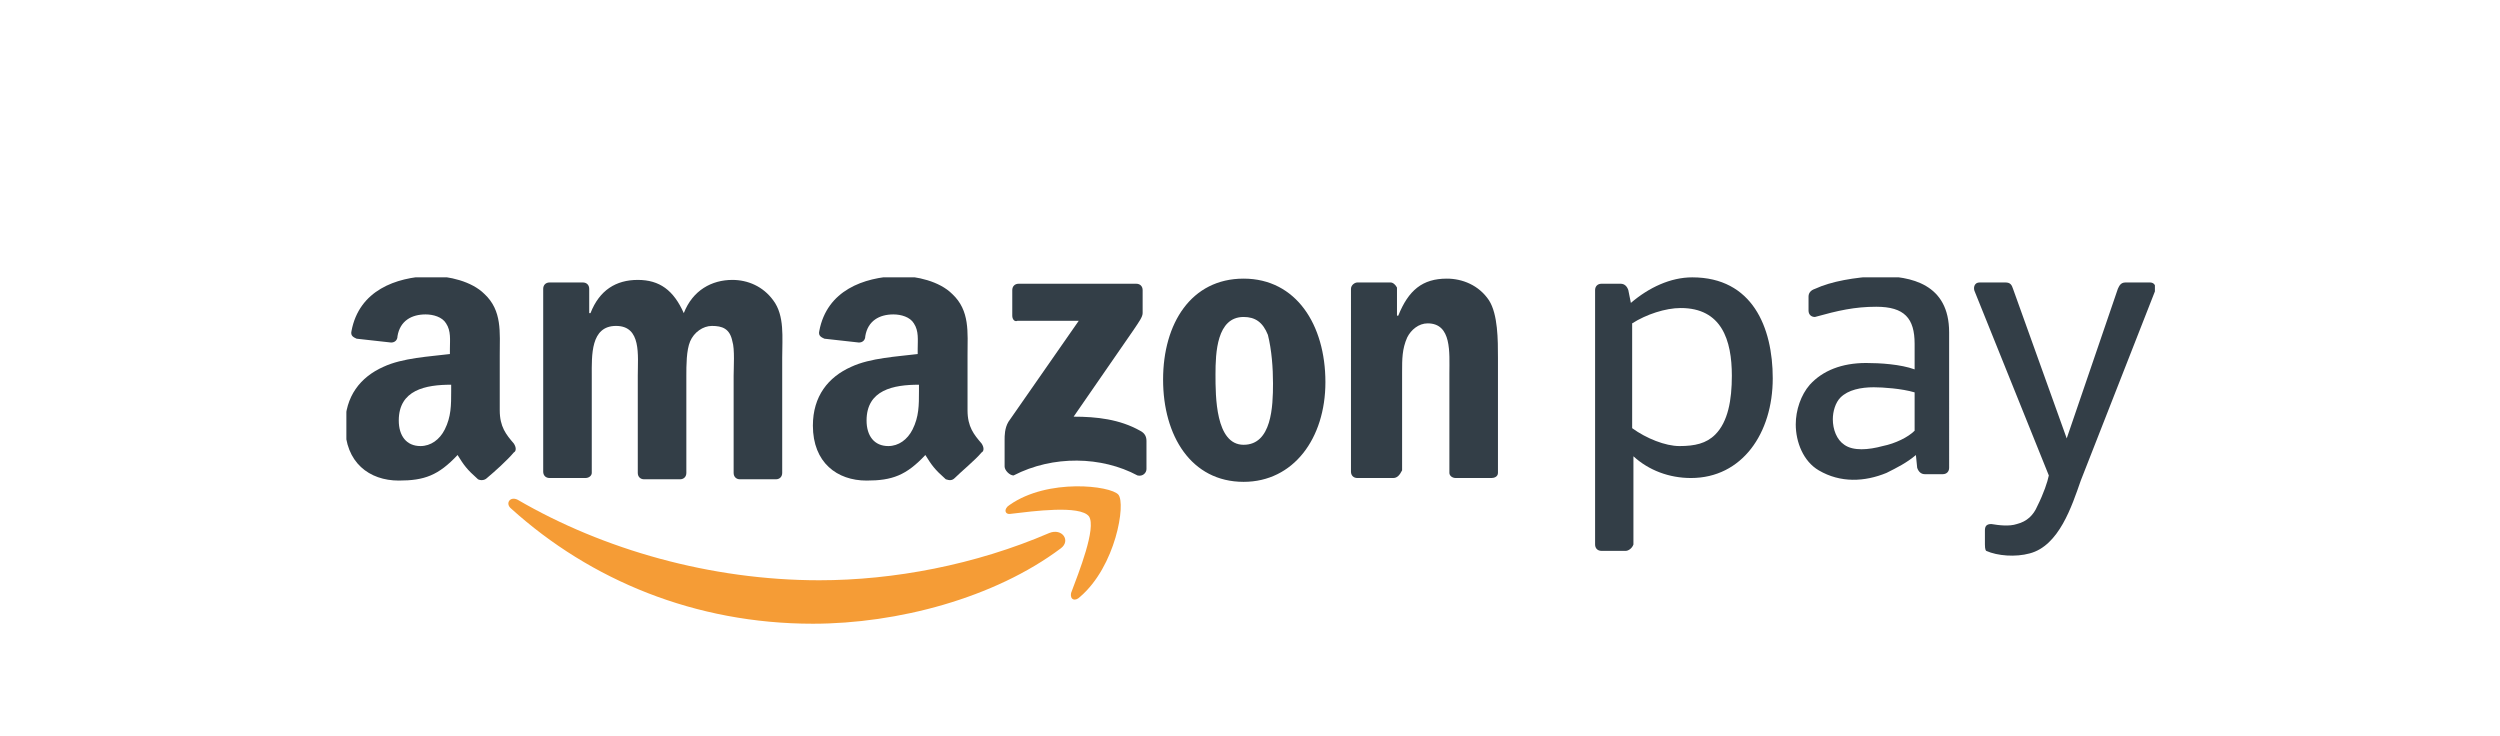 <?xml version="1.0" encoding="utf-8"?>
<!-- Generator: Adobe Illustrator 24.0.3, SVG Export Plug-In . SVG Version: 6.00 Build 0)  -->
<!DOCTYPE svg PUBLIC "-//W3C//DTD SVG 1.1//EN" "http://www.w3.org/Graphics/SVG/1.1/DTD/svg11.dtd">
<svg version="1.1" id="Ebene_1" xmlns:x="http://ns.adobe.com/Extensibility/1.0/" xmlns:i="http://ns.adobe.com/AdobeIllustrator/10.0/" xmlns:graph="http://ns.adobe.com/Graphs/1.0/"
	 xmlns="http://www.w3.org/2000/svg" xmlns:xlink="http://www.w3.org/1999/xlink" x="0px" y="0px" viewBox="0 0 195.6 57.6"
	 style="enable-background:new 0 0 195.6 57.6;" xml:space="preserve">
<style type="text/css">
	.st0{clip-path:url(#SVGID_2_);}
	.st1{fill-rule:evenodd;clip-rule:evenodd;fill:#F59C36;}
	.st2{fill-rule:evenodd;clip-rule:evenodd;fill:#333E47;}
</style>
<g>
	<g>
		<g>
			<g>
				<defs>
					<rect id="SVGID_1_" x="27.1" y="21.7" width="141.5" height="27.2"/>
				</defs>
				<clipPath id="SVGID_2_">
					<use xlink:href="#SVGID_1_"  style="overflow:visible;"/>
				</clipPath>
				<g class="st0">
					<path class="st1" d="M83,42.9c-5.2,3.9-12.8,5.9-19.4,5.9c-9.2,0-17.4-3.4-23.6-9c-0.5-0.4-0.1-1,0.5-0.7
						c6.7,3.9,15.1,6.3,23.6,6.3c5.8,0,12.2-1.2,18-3.7C83.1,41.3,83.8,42.3,83,42.9z"/>
					<path class="st1" d="M85.2,40.4c-0.7-0.9-4.4-0.4-6.1-0.2c-0.5,0.1-0.6-0.4-0.1-0.7c3-2.1,7.9-1.5,8.5-0.8s-0.2,5.6-3,8
						c-0.4,0.4-0.8,0.2-0.7-0.3C84.4,44.8,85.8,41.3,85.2,40.4z"/>
					<path class="st2" d="M79.2,24.7v-2c0-0.3,0.2-0.5,0.5-0.5h9.2c0.3,0,0.5,0.2,0.5,0.5v1.8c0,0.3-0.3,0.7-0.7,1.3L84,32.6
						c1.8,0,3.6,0.2,5.2,1.1c0.4,0.2,0.5,0.5,0.5,0.8v2.2c0,0.3-0.3,0.6-0.7,0.5c-2.8-1.5-6.6-1.6-9.7,0c-0.3,0-0.7-0.4-0.7-0.7
						v-2.1c0-0.3,0-0.9,0.3-1.4l5.5-7.9h-4.8C79.4,25.2,79.2,25,79.2,24.7z"/>
					<path class="st2" d="M45.8,37.4H43c-0.3,0-0.5-0.2-0.5-0.5V22.6c0-0.3,0.2-0.5,0.5-0.5h2.6c0.3,0,0.5,0.2,0.5,0.5v1.9h0.1
						c0.7-1.8,2-2.6,3.7-2.6s2.8,0.8,3.6,2.6c0.7-1.8,2.2-2.6,3.8-2.6c1.2,0,2.4,0.5,3.2,1.6c0.9,1.2,0.7,2.9,0.7,4.5v9
						c0,0.3-0.2,0.5-0.5,0.5h-2.8c-0.3,0-0.5-0.2-0.5-0.5v-7.6c0-0.6,0.1-2.1-0.1-2.7c-0.2-1-0.8-1.2-1.6-1.2
						c-0.7,0-1.4,0.5-1.7,1.2s-0.3,1.9-0.3,2.7V37c0,0.3-0.2,0.5-0.5,0.5h-2.8c-0.3,0-0.5-0.2-0.5-0.5v-7.6c0-1.6,0.3-3.9-1.7-3.9
						s-1.9,2.3-1.9,3.9V37C46.3,37.2,46.1,37.4,45.8,37.4z"/>
					<path class="st2" d="M97.3,24.8c-2.1,0-2.2,2.8-2.2,4.5s0,5.5,2.2,5.5s2.3-3,2.3-4.8c0-1.2-0.1-2.6-0.4-3.8
						C98.8,25.2,98.2,24.8,97.3,24.8z M97.3,21.8c4.1,0,6.4,3.6,6.4,8.1c0,4.4-2.5,7.8-6.4,7.8c-4.1,0-6.3-3.6-6.3-8
						S93.2,21.8,97.3,21.8z"/>
					<path class="st2" d="M109,37.4h-2.8c-0.3,0-0.5-0.2-0.5-0.5V22.6c0-0.3,0.3-0.5,0.5-0.5h2.6c0.2,0,0.4,0.2,0.5,0.4v2.2h0.1
						c0.8-2,1.9-2.9,3.8-2.9c1.2,0,2.5,0.5,3.3,1.7c0.7,1.1,0.7,3.1,0.7,4.5v9c0,0.3-0.3,0.4-0.5,0.4h-2.8c-0.3,0-0.5-0.2-0.5-0.4
						v-7.8c0-1.6,0.2-3.9-1.7-3.9c-0.7,0-1.3,0.5-1.6,1.1c-0.4,0.9-0.4,1.7-0.4,2.7v7.7C109.5,37.2,109.3,37.4,109,37.4z"/>
					<path class="st2" d="M74.7,37.4c-0.2,0.2-0.4,0.2-0.7,0.1c-0.9-0.8-1.1-1.1-1.6-1.9c-1.5,1.6-2.6,2-4.6,2
						c-2.3,0-4.2-1.4-4.2-4.3c0-2.3,1.2-3.8,3-4.6c1.5-0.7,3.6-0.8,5.2-1v-0.4c0-0.7,0.1-1.4-0.3-2c-0.3-0.5-1-0.7-1.6-0.7
						c-1.1,0-2,0.5-2.2,1.7c0,0.3-0.2,0.5-0.5,0.5l-2.7-0.3c-0.2-0.1-0.5-0.2-0.4-0.6c0.6-3.2,3.5-4.2,6.1-4.3h0.2
						c1.3,0,3.1,0.4,4.1,1.4c1.4,1.3,1.2,3,1.2,4.8v4.3c0,1.3,0.5,1.9,1.1,2.6c0.2,0.3,0.2,0.6,0,0.7C76.3,36,75.2,36.9,74.7,37.4
						L74.7,37.4z M71.9,30.6c0,1.1,0,2-0.5,3c-0.4,0.8-1.1,1.3-1.9,1.3c-1.1,0-1.7-0.8-1.7-2c0-2.4,2.1-2.8,4.1-2.8V30.6z"/>
					<path class="st2" d="M38.1,37.4c-0.2,0.2-0.5,0.2-0.7,0.1c-0.9-0.8-1.1-1.1-1.6-1.9c-1.5,1.6-2.6,2-4.6,2
						c-2.3,0-4.2-1.4-4.2-4.3c0-2.3,1.2-3.8,3-4.6c1.5-0.7,3.6-0.8,5.2-1v-0.4c0-0.7,0.1-1.4-0.3-2c-0.3-0.5-1-0.7-1.6-0.7
						c-1.1,0-2,0.5-2.2,1.7c0,0.3-0.2,0.5-0.5,0.5l-2.7-0.3c-0.2-0.1-0.5-0.2-0.4-0.6c0.6-3.2,3.5-4.2,6.1-4.3h0.2
						c1.3,0,3.1,0.4,4.1,1.4c1.4,1.3,1.2,3,1.2,4.8v4.3c0,1.3,0.5,1.9,1.1,2.6c0.2,0.3,0.2,0.6,0,0.7C39.7,36,38.7,36.9,38.1,37.4
						L38.1,37.4z M35.3,30.6c0,1.1,0,2-0.5,3c-0.4,0.8-1.1,1.3-1.9,1.3c-1.1,0-1.7-0.8-1.7-2c0-2.4,2.1-2.8,4.1-2.8
						C35.3,30.1,35.3,30.6,35.3,30.6z"/>
					<path class="st2" d="M155.3,42.6c0-0.4,0-0.7,0-1.1c0-0.3,0.1-0.5,0.5-0.5c0.6,0.1,1.4,0.2,2,0c0.8-0.2,1.3-0.7,1.6-1.4
						c0.5-1,0.8-1.9,0.9-2.4l-5.8-14.4c-0.1-0.2-0.1-0.7,0.4-0.7h2c0.4,0,0.5,0.2,0.6,0.5l4.2,11.7l4-11.7c0.1-0.2,0.2-0.5,0.6-0.5
						h1.9c0.5,0,0.5,0.5,0.4,0.7l-5.8,14.8c-0.7,2-1.7,5.1-4,5.7c-1.1,0.3-2.5,0.2-3.4-0.2C155.3,43,155.3,42.7,155.3,42.6z"/>
					<path class="st2" d="M152.5,36.6c0,0.3-0.2,0.5-0.5,0.5h-1.4c-0.3,0-0.5-0.2-0.6-0.5l-0.1-1c-0.7,0.6-1.5,1-2.3,1.4
						c-1.7,0.7-3.6,0.8-5.3-0.2c-1.2-0.7-1.8-2.2-1.8-3.6c0-1.1,0.4-2.3,1.1-3.1c1-1.1,2.5-1.7,4.4-1.7c1.1,0,2.7,0.1,3.8,0.5v-2
						c0-2-0.8-2.9-3-2.9c-1.7,0-3,0.3-4.8,0.8c-0.3,0-0.5-0.2-0.5-0.5v-1.1c0-0.3,0.2-0.5,0.5-0.6c1.3-0.6,3.1-0.9,5-1
						c2.5,0,5.5,0.6,5.5,4.4L152.5,36.6L152.5,36.6z M149.8,33.7v-3c-1-0.3-2.5-0.4-3.2-0.4c-1,0-2,0.2-2.6,0.8
						c-0.4,0.4-0.6,1.1-0.6,1.7c0,0.8,0.3,1.6,0.9,2c0.7,0.5,1.9,0.4,3,0.1C148.3,34.7,149.3,34.2,149.8,33.7z"/>
					<path class="st2" d="M131.5,24.1c3.2,0,4,2.5,4,5.3c0,1.9-0.3,3.6-1.3,4.6c-0.7,0.7-1.6,0.9-2.8,0.9c-1.1,0-2.6-0.6-3.7-1.4
						v-8.2C128.8,24.6,130.3,24.1,131.5,24.1z M127.2,43.1h-1.9c-0.3,0-0.5-0.2-0.5-0.5c0-6.6,0-13.3,0-19.9c0-0.3,0.2-0.5,0.5-0.5
						h1.5c0.3,0,0.5,0.2,0.6,0.5l0.2,1c1.4-1.2,3.1-2,4.8-2c4.7,0,6.3,3.9,6.3,7.9c0,4.3-2.4,7.8-6.4,7.8c-1.7,0-3.3-0.6-4.5-1.7
						v6.9C127.7,42.9,127.4,43.1,127.2,43.1z"/>
				</g>
			</g>
		</g>
	</g>
</g>
</svg>
